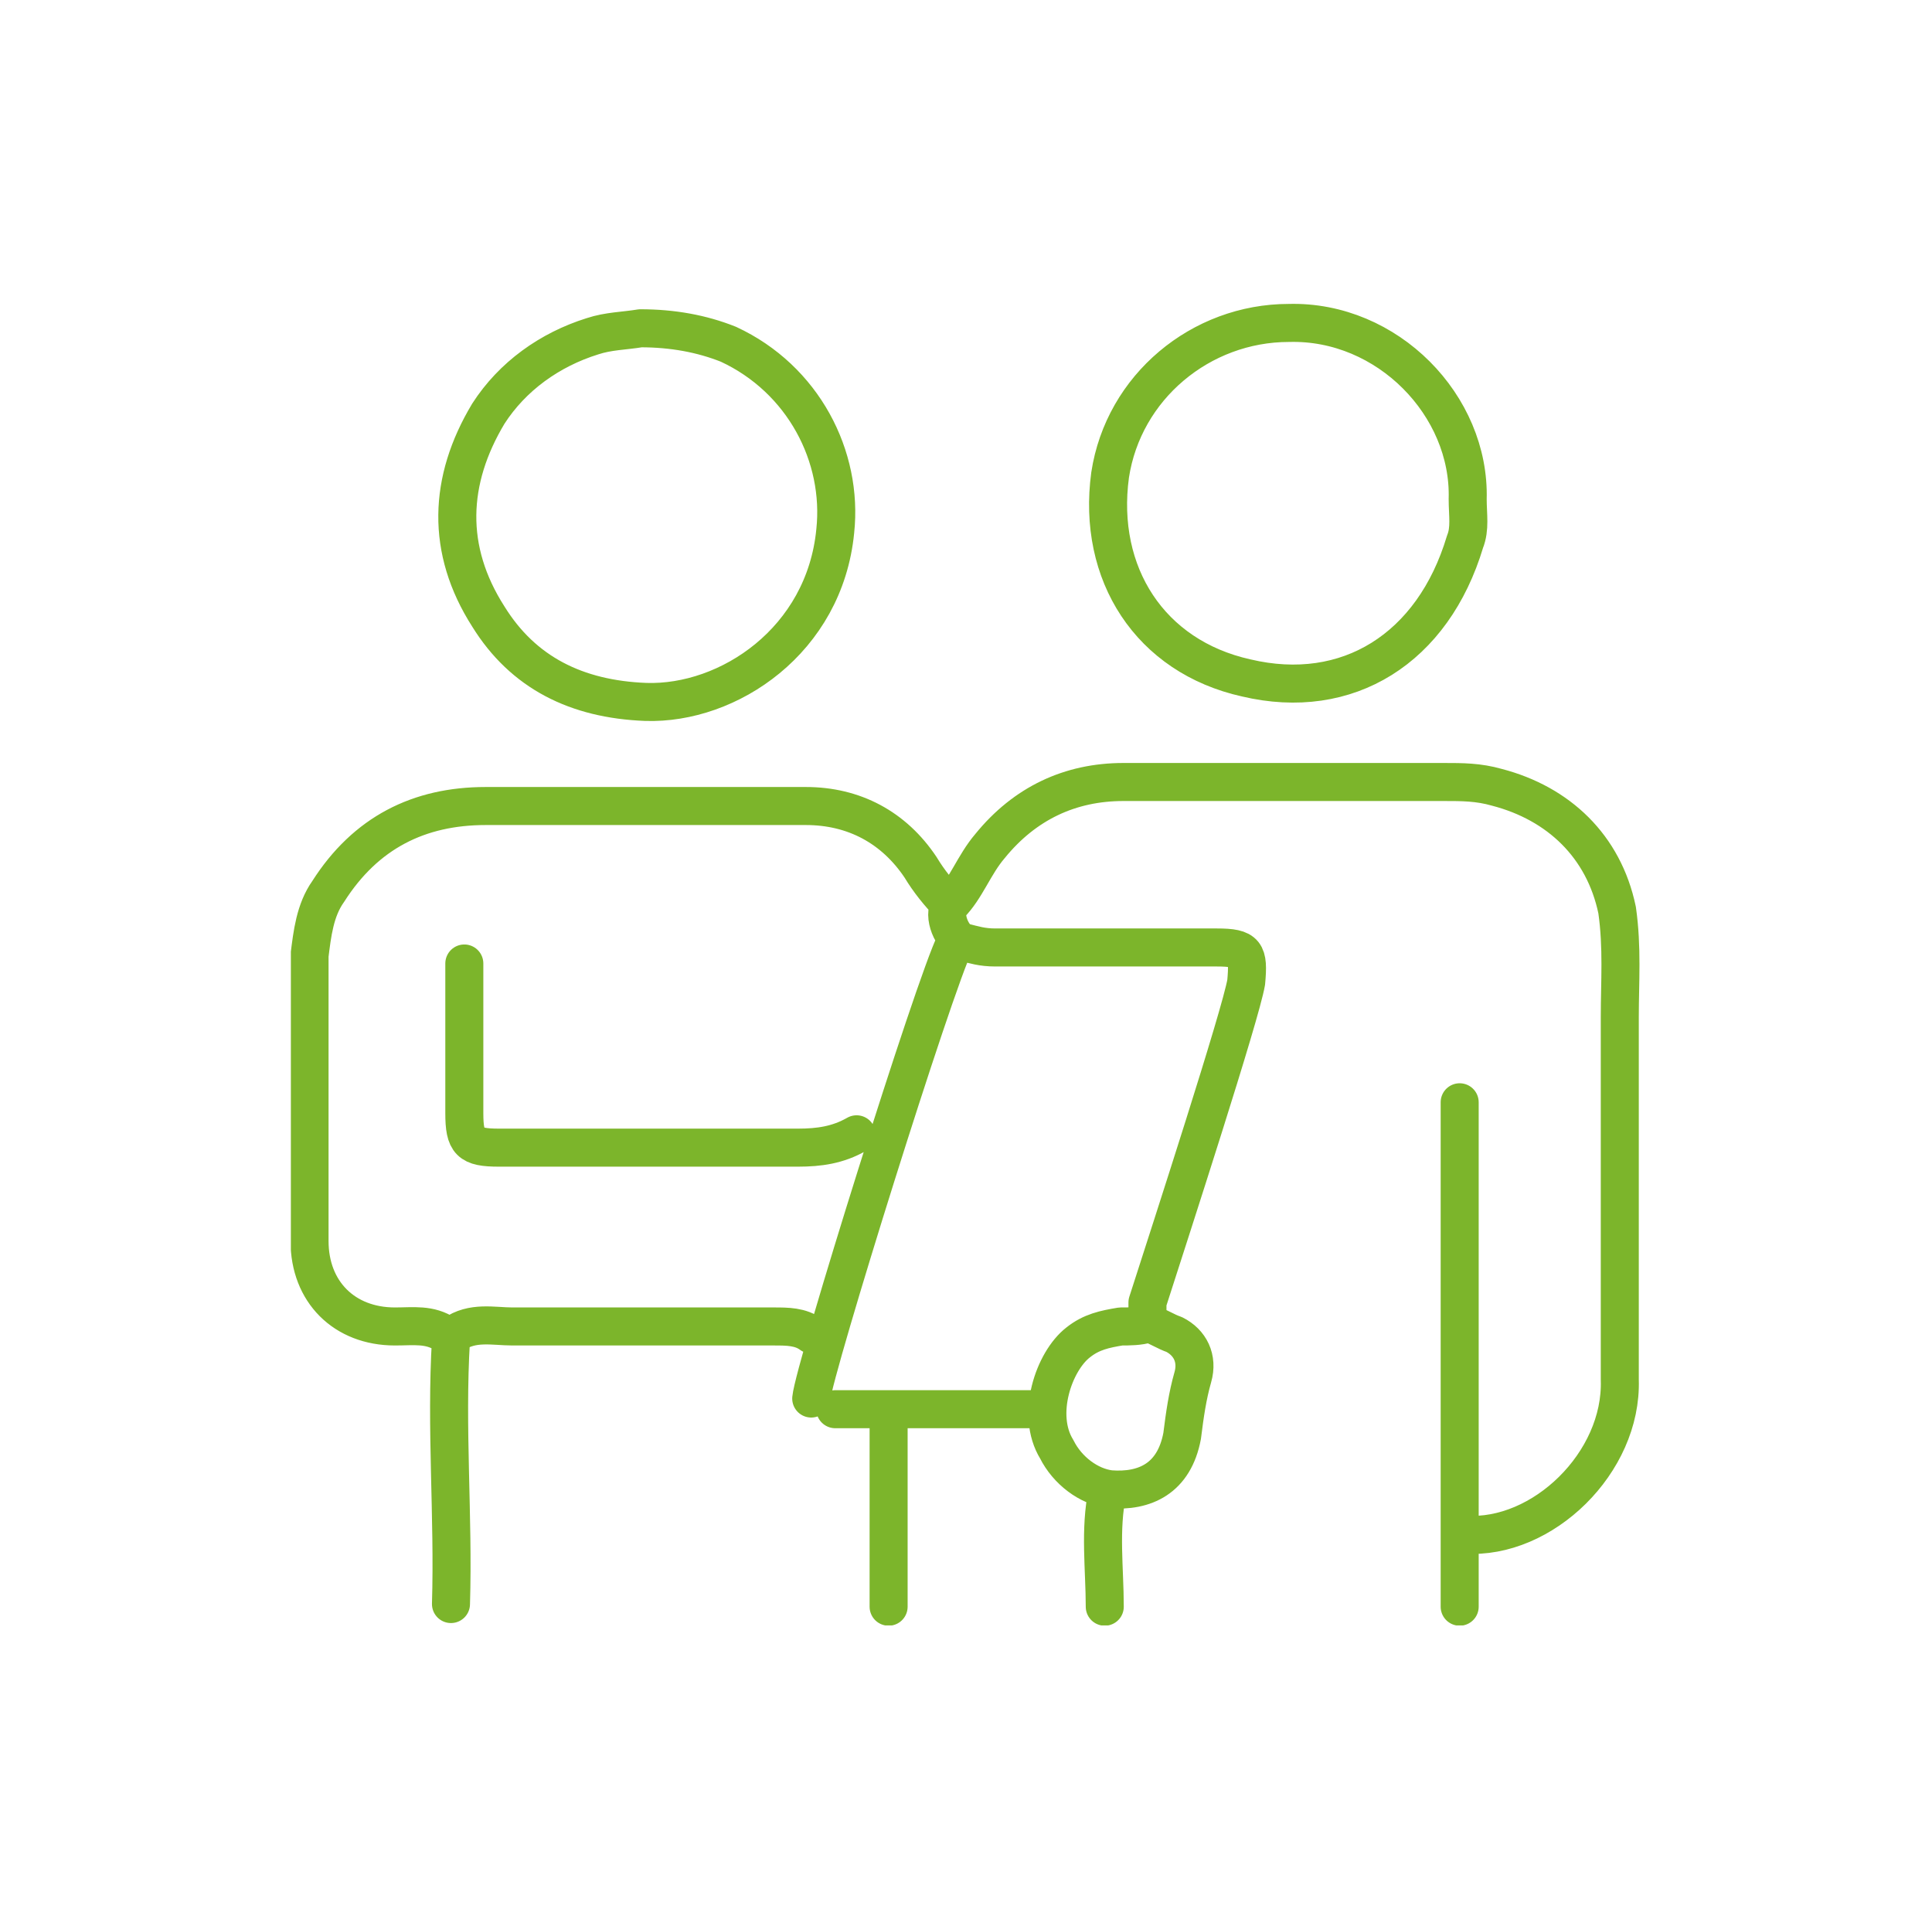 <?xml version="1.0" encoding="utf-8"?>
<!-- Generator: Adobe Illustrator 24.1.2, SVG Export Plug-In . SVG Version: 6.00 Build 0)  -->
<svg version="1.1" id="Vrstva_1" xmlns="http://www.w3.org/2000/svg" xmlns:xlink="http://www.w3.org/1999/xlink" x="0px" y="0px"
	 width="72.4px" height="72.3px" viewBox="0 0 72.4 72.3" style="enable-background:new 0 0 72.4 72.3;" xml:space="preserve">
<style type="text/css">
	
		.st0{clip-path:url(#SVGID_2_);fill:none;stroke:#7cb52b;stroke-width:1.425;stroke-linecap:round;stroke-linejoin:round;stroke-miterlimit:10;}
</style>
<g>
	<defs>
		<rect id="SVGID_1_" x="10.9" y="11.3" width="50.6" height="49.6"/>
	</defs>
	<clipPath id="SVGID_2_">
		<use xlink:href="#SVGID_1_"  style="overflow:visible;"/>
	</clipPath>
	<path class="st0" d="M24,12.3c-0.6,0.1-1.2,0.1-1.8,0.3c-1.6,0.5-3,1.5-3.9,2.9c-1.5,2.5-1.6,5.1,0,7.6c1.3,2.1,3.3,3.1,5.9,3.2
		c3.1,0.1,6.7-2.3,7.1-6.4c0.3-2.8-1.2-5.7-4-7C26.3,12.5,25.2,12.3,24,12.3 M41.5,55.9c-0.3,1.4-0.1,2.9-0.1,4.3 M39,52.8
		c-1.4,0-6.5,0-7.4,0c-0.1,0-0.2,0-0.3,0 M33.3,53.1v7.1 M16.9,50.2c-0.2,3.3,0.1,6.6,0,9.9 M35.8,35.3c-0.8,1.6-5.3,16-5.4,17.1
		 M43.1,49.6c0.3,0.1,0.6,0.3,0.9,0.4c0.6,0.3,0.9,0.9,0.7,1.6c-0.2,0.7-0.3,1.4-0.4,2.2c-0.3,1.6-1.4,2.1-2.7,2
		c-0.8-0.1-1.6-0.7-2-1.5c-0.8-1.3-0.1-3.3,0.8-4c0.5-0.4,1-0.5,1.6-0.6c0.3,0,0.7,0,1-0.1 M54.7,41.3c0,1.6,0,17.3,0,18.9
		 M17.4,36.1c0,1.9,0,3.7,0,5.6c0,1.1,0.2,1.3,1.3,1.3c3.7,0,7.5,0,11.2,0c0.8,0,1.5-0.1,2.2-0.5 M54.9,57.5
		c2.9,0.2,5.9-2.7,5.8-5.8c0-4.5,0-9.1,0-13.6c0-1.3,0.1-2.6-0.1-4c-0.5-2.4-2.2-4-4.5-4.6c-0.7-0.2-1.3-0.2-2-0.2c-4,0-8,0-12,0
		c-2,0-3.7,0.8-5,2.4c-0.6,0.7-0.9,1.6-1.5,2.2c-0.3,0.4,0.1,1.3,0.5,1.4c0.4,0.1,0.7,0.2,1.2,0.2c2.7,0,5.5,0,8.2,0
		c0,0,0.1,0,0.1,0c1.1,0,1.2,0.2,1.1,1.3c-0.2,1.2-2.8,9.2-3.7,12C43,49,43,49.3,43,49.5 M55,18.7c0.1-3.5-3-6.7-6.7-6.6
		c-3.3,0-6.2,2.4-6.7,5.7c-0.5,3.7,1.5,6.8,5.1,7.6c3.8,0.9,7-1.1,8.2-5.1C55.1,19.8,55,19.3,55,18.7 M35.6,33.9
		c-0.4-0.4-0.8-0.9-1.1-1.4c-1-1.5-2.5-2.3-4.3-2.3c-4,0-8,0-12,0c-2.5,0-4.5,1-5.9,3.2c-0.5,0.7-0.6,1.6-0.7,2.4
		c0,3.6,0,7.2,0,10.7c0,1.9,1.3,3.2,3.2,3.2c0.7,0,1.3-0.1,1.9,0.3c0.1,0,0.2,0,0.3,0c0.7-0.5,1.5-0.3,2.2-0.3c3.3,0,6.5,0,9.8,0
		c0.5,0,1,0,1.4,0.3"/>
</g>
</svg>
